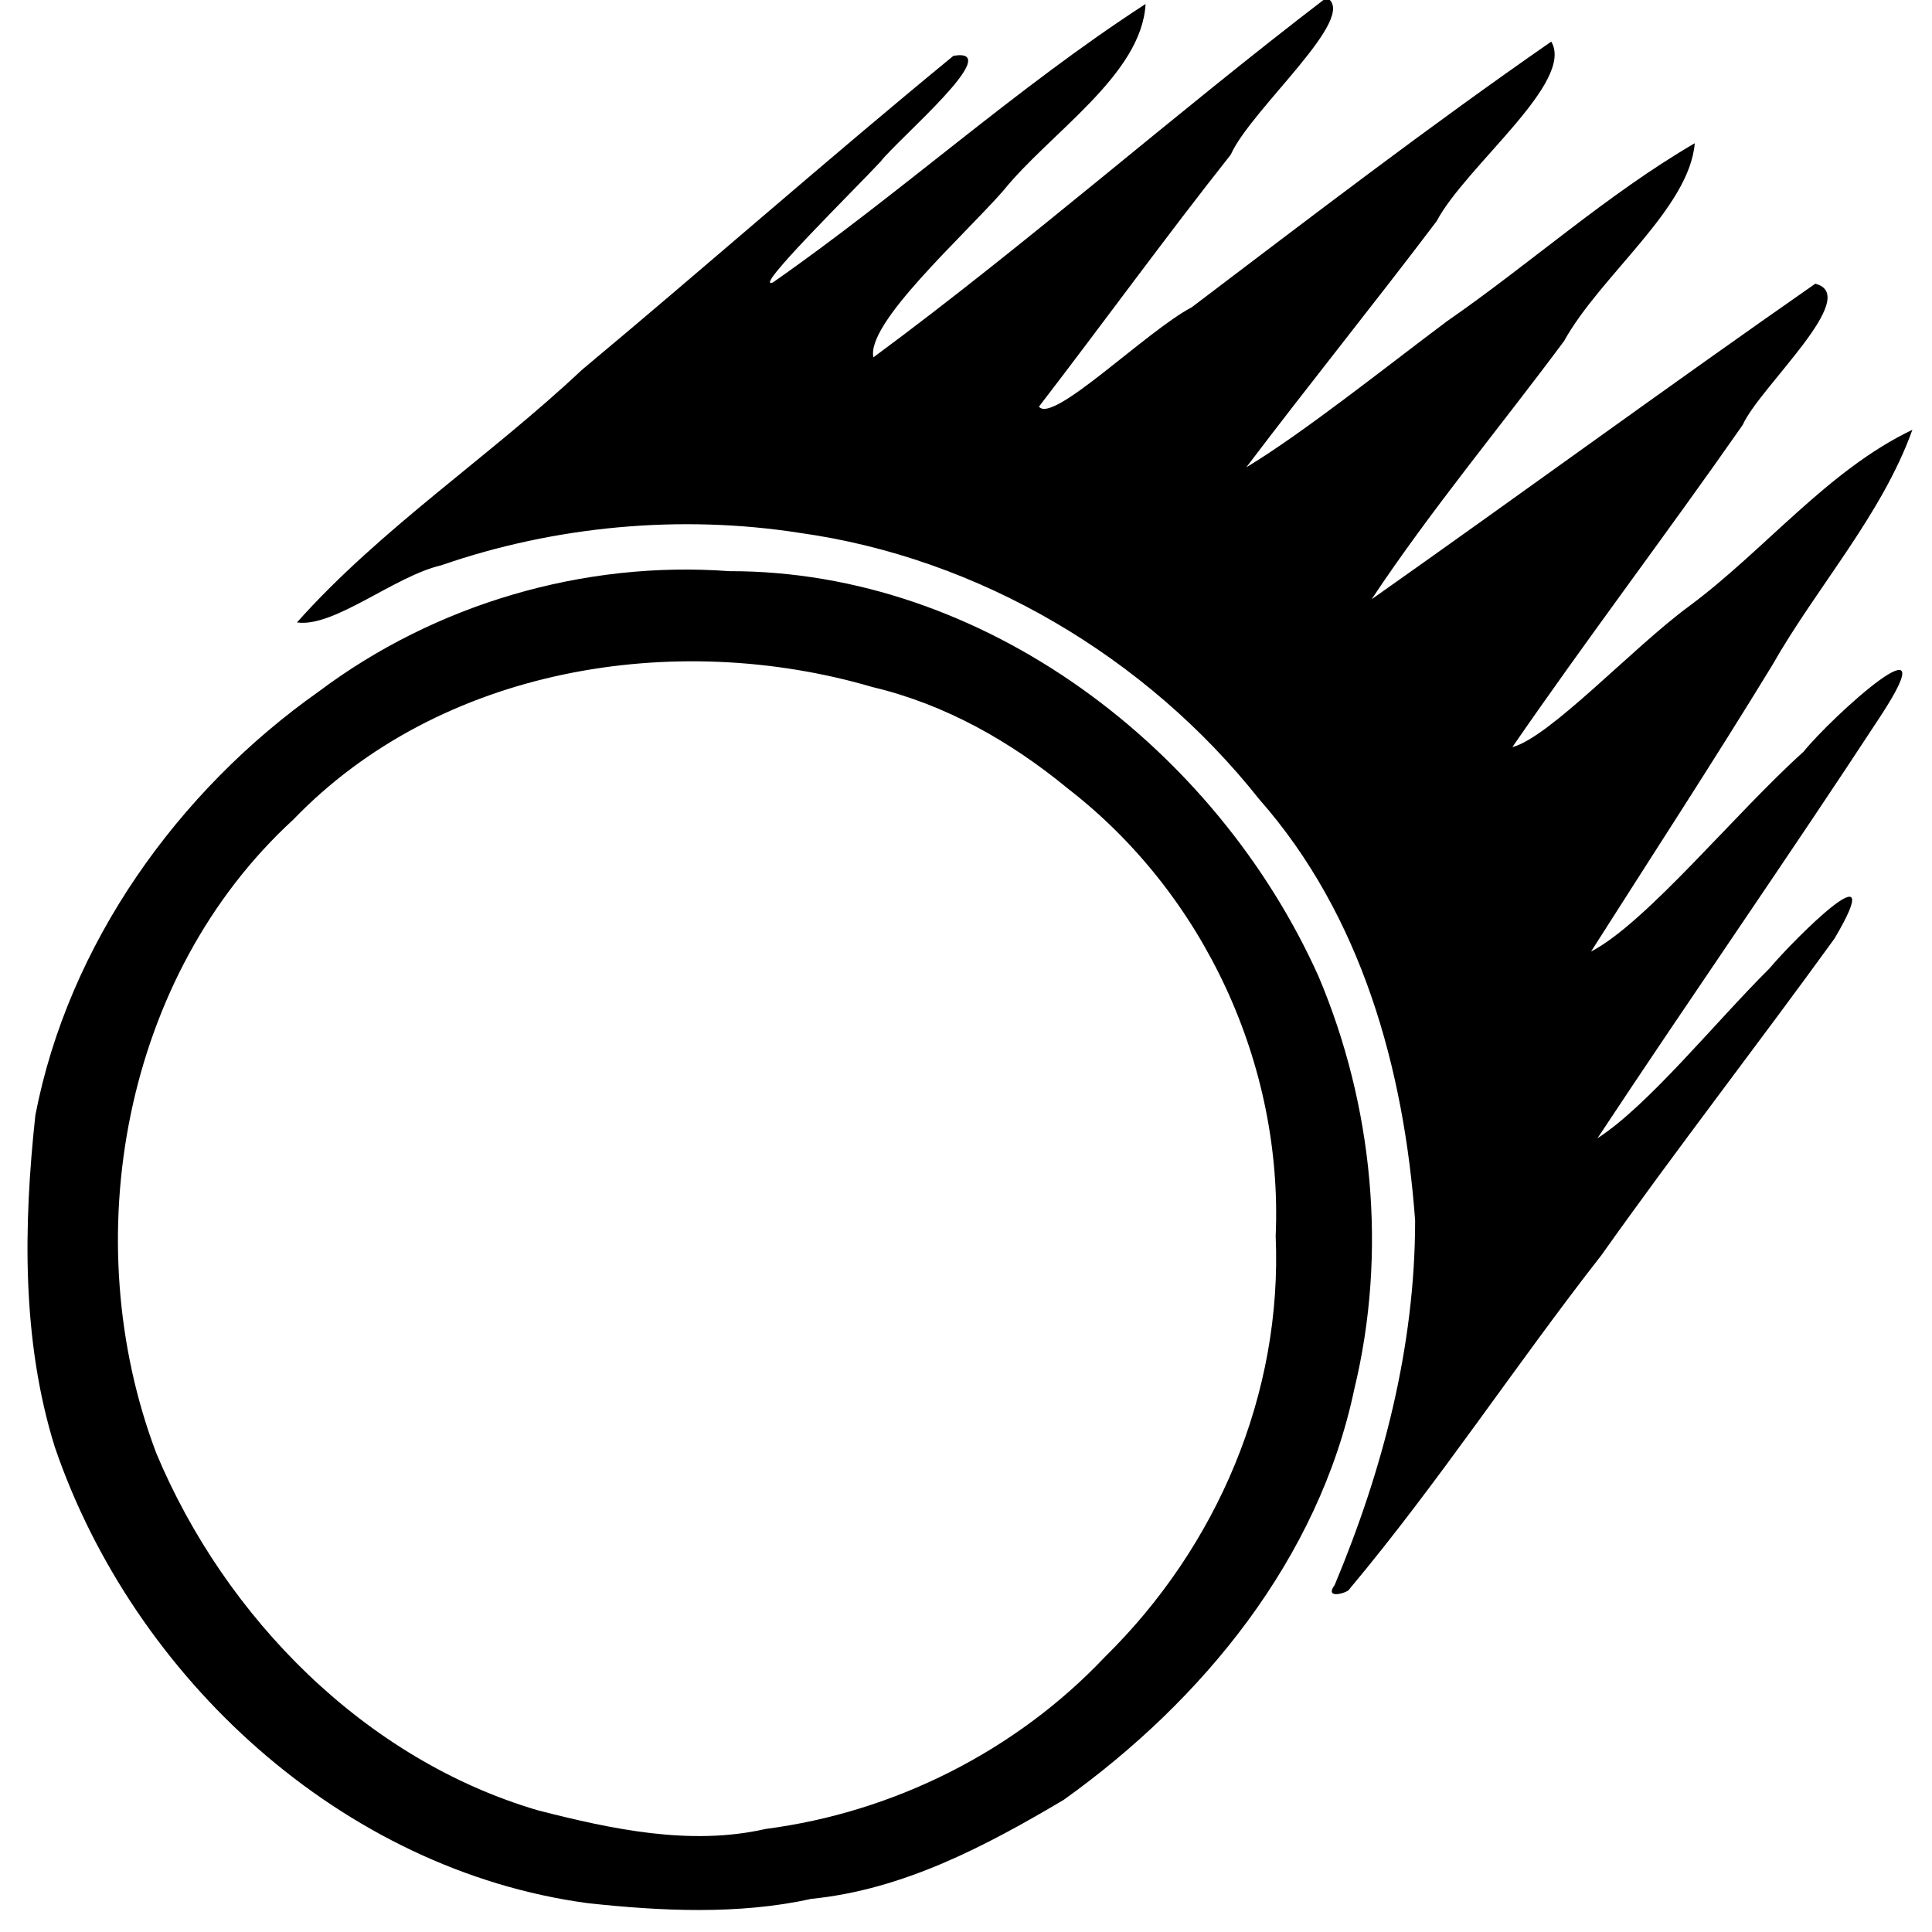 <svg xmlns="http://www.w3.org/2000/svg" viewBox="0 0 348 348" fill="none"><path style="fill:#000;stroke-width:.744" d="M105.837 342.801c-44.184-5.94-81.753-40.55-95.959-82.14-5.981-19.157-5.659-39.881-3.51-59.782 5.94-30.762 25.626-58.404 51.1-76.356 20.903-15.688 47.617-23.59 73.9-21.642 45.901-.078 87.753 31.993 106.154 73.037 9.8 23.186 12.388 49.645 6.437 74.22-6.414 30.617-27.279 56.127-52.385 74.074-14.013 8.296-28.818 16.16-45.464 17.821-12.956 2.885-27.161 2.206-40.273.768zm32.089-13.366c23.091-3.002 45.028-13.997 61.084-30.972 20.242-19.88 31.995-47.398 30.77-75.825 1.347-30.864-12.848-61.543-37.329-80.515-10.44-8.607-22.205-15.261-35.293-18.366-35.62-10.454-77.921-3.56-104.336 23.88-30.639 28.111-39.245 75.631-24.672 114.114 12.434 29.734 37.698 55.223 68.755 64.337 13.203 3.38 27.455 6.452 41.02 3.347zm102.485-43.946c8.702-20.8 14.49-42.96 14.487-65.658-2.003-27.297-9.624-54.937-28.103-75.891-20.318-25.639-50.511-43.443-82.653-47.941-21.621-3.391-44.26-1.253-64.71 5.839-8.373 1.94-19.272 11.248-25.944 10.277 15.165-17.01 34.707-29.85 51.331-45.497 22.434-18.705 44.345-38.047 66.921-56.565 9.683-1.633-10.085 15.076-13.148 19.081-4.864 5.22-23.159 23.197-19.4 21.755C162.13 34.91 182.907 15.9 206.346.719c-.695 12.783-17.245 23.214-25.642 33.645-7.35 8.372-24.722 23.891-23.38 29.999 27.951-20.64 54.115-43.771 81.624-64.795 6.125 3.317-13.648 20.121-17.257 28.287-11.696 14.776-22.949 30.31-34.55 45.388 2.445 3.203 19.354-13.598 27.512-17.892 21.456-16.258 42.697-32.546 64.766-47.856 4.3 7.276-15.376 22.41-20.656 32.359-11.26 14.885-23.068 29.512-34.271 44.319 10.091-6.072 24.808-17.811 36.125-26.295 15.077-10.438 28.853-22.867 44.65-32.08-.953 11.733-16.976 23.8-23.53 35.615-11.533 15.54-23.986 30.429-34.675 46.53 26.785-18.874 53.083-38.135 79.916-56.84 8.506 2.15-10.098 18.697-13.07 25.43-13.534 19.404-28.052 38.515-41.496 58.043 6.717-1.763 21.752-17.972 31.704-25.284 13.707-10.131 25.068-24.58 40.351-31.874-5.53 15.39-17.202 28.244-25.303 42.51-10.602 17.358-21.71 34.369-32.578 51.468 9.967-5.164 25.976-24.954 38.263-35.98 5.097-6.348 26.478-25.662 13.883-6.426-16.765 25.624-34.124 50.514-50.997 76.047 9.203-5.952 21.11-20.777 30.994-30.607 4.47-5.328 21.985-22.764 11.705-5.365-14.08 19.433-28.196 37.598-42 57.05-15.45 19.756-29.316 40.952-45.37 60.12-.13.612-4.69 2.038-2.654-.746z"/></svg>